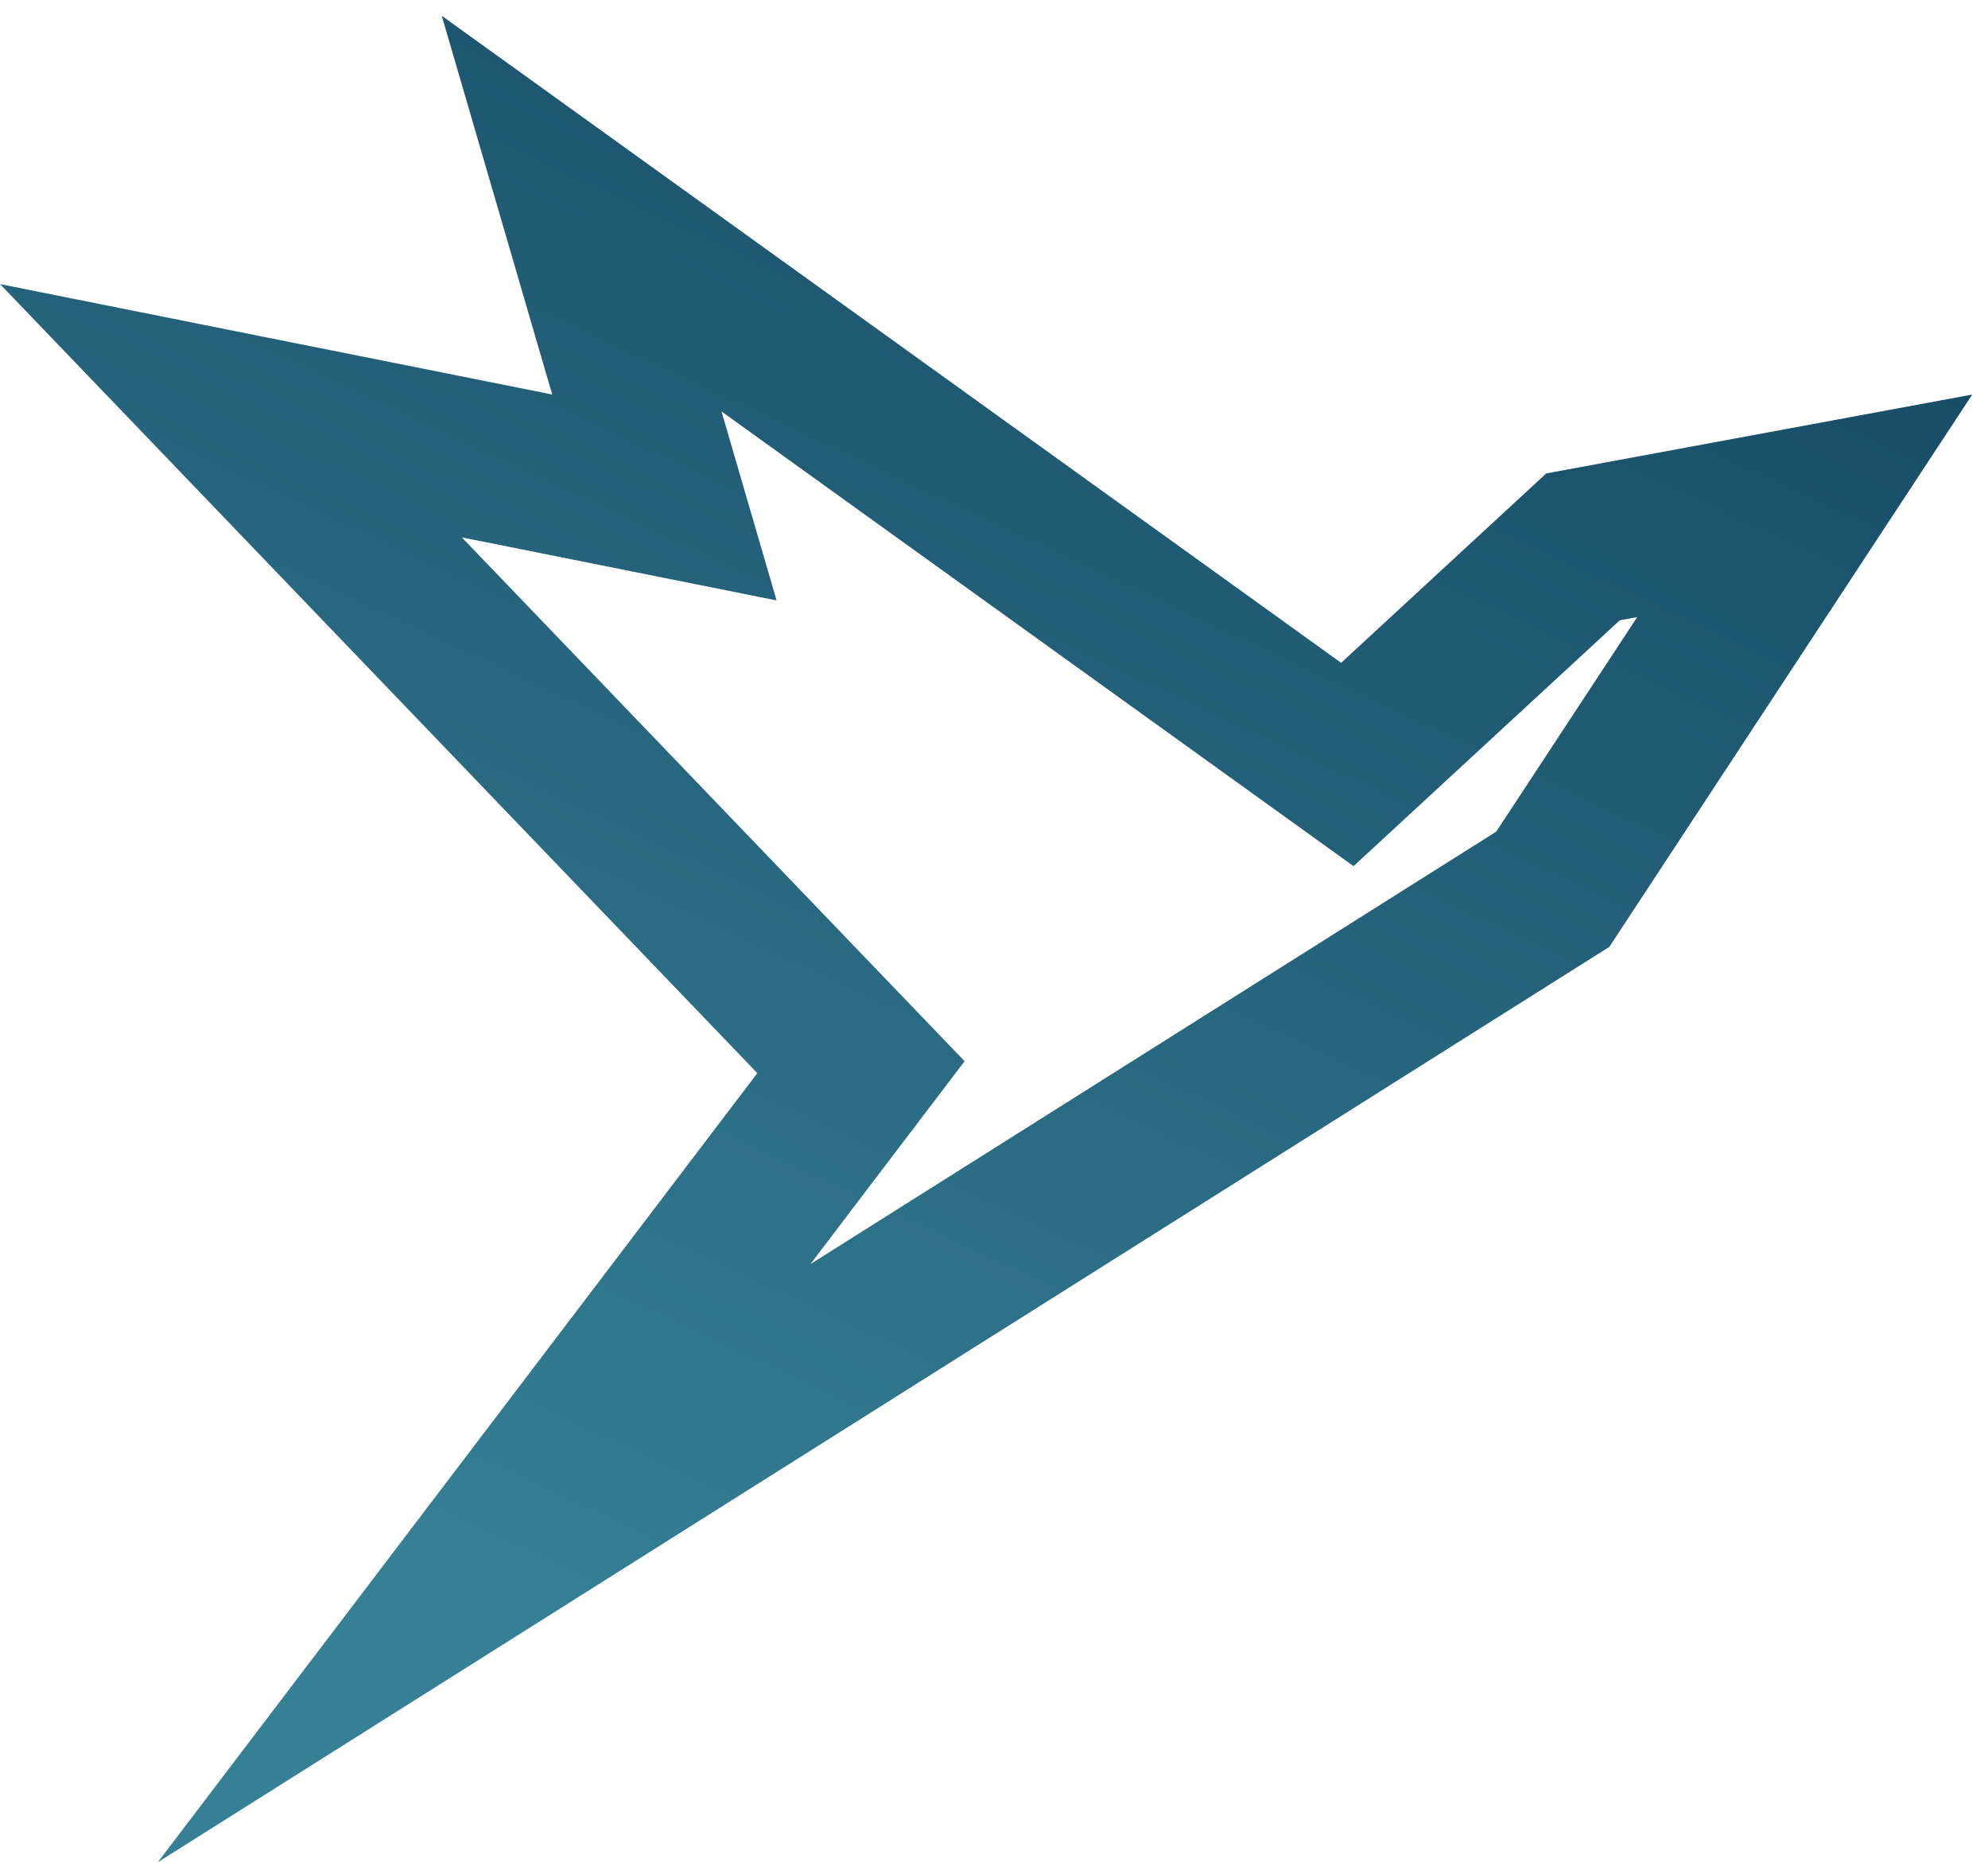 <?xml version="1.0" encoding="UTF-8"?> <svg xmlns="http://www.w3.org/2000/svg" width="63" height="59" viewBox="0 0 63 59" fill="none"> <path d="M25.803 32.269L7.318 13.013L17.01 14.951L21.055 15.761L19.9 11.8L18.432 6.768L41.04 23.029L42.697 24.221L44.196 22.837L50.165 17.327L57.192 16.026L49.208 28.174L15.341 49.526L25.99 35.513L27.284 33.811L25.803 32.269Z" stroke="url(#paint0_linear_536_168)" stroke-width="5" stroke-miterlimit="16"></path> <defs> <linearGradient id="paint0_linear_536_168" x1="62.5" y1="0.5" x2="34.426" y2="60.486" gradientUnits="userSpaceOnUse"> <stop stop-color="#12435E"></stop> <stop offset="1" stop-color="#368096"></stop> </linearGradient> </defs> </svg> 
